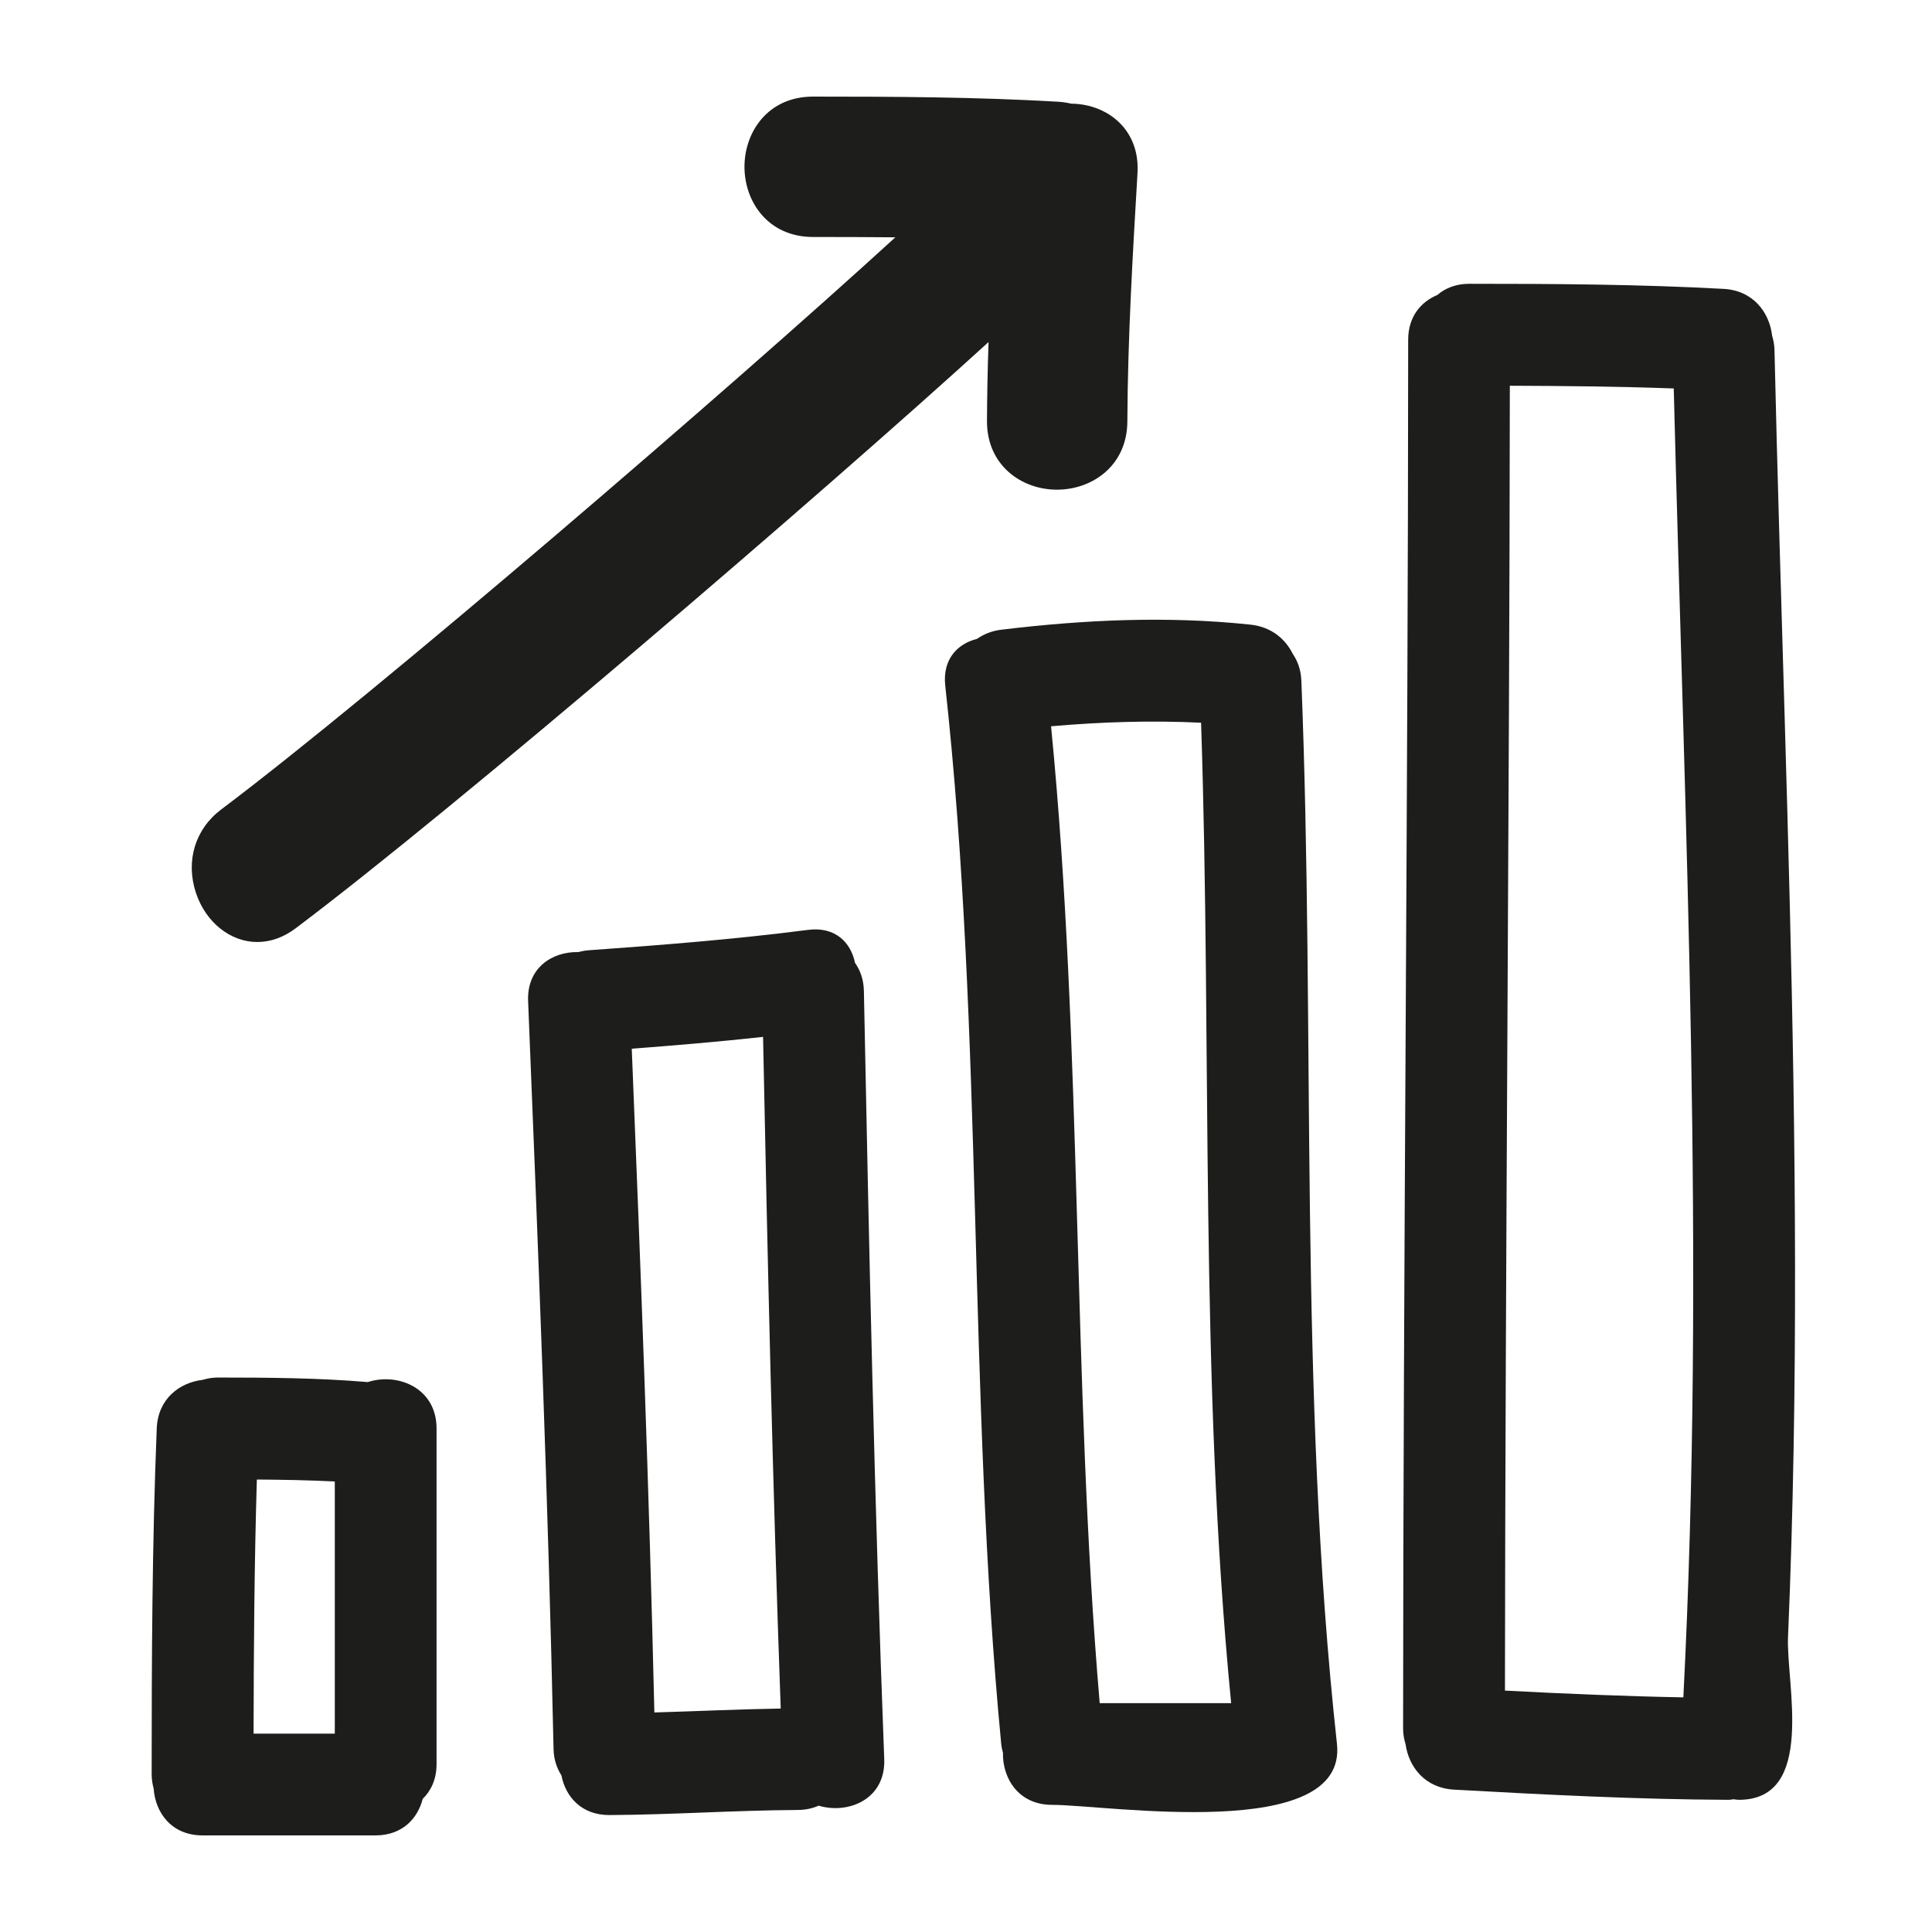 <?xml version="1.0" encoding="iso-8859-1"?>
<!-- Generator: Adobe Illustrator 17.0.2, SVG Export Plug-In . SVG Version: 6.00 Build 0)  -->
<!DOCTYPE svg PUBLIC "-//W3C//DTD SVG 1.1//EN" "http://www.w3.org/Graphics/SVG/1.1/DTD/svg11.dtd">
<svg version="1.1" id="Capa_1" xmlns="http://www.w3.org/2000/svg" xmlns:xlink="http://www.w3.org/1999/xlink" x="0px" y="0px"
	 width="100px" height="100px" viewBox="0 0 100 100" style="enable-background:new 0 0 100 100;" xml:space="preserve">
<g>
	<path style="fill:#1D1D1B;" d="M91.847,18.112c-0.006-0.27-0.056-0.511-0.123-0.738c-0.138-1.198-0.972-2.338-2.511-2.422
		c-4.386-0.239-8.774-0.263-13.166-0.263c-0.696,0-1.241,0.228-1.652,0.58c-0.848,0.353-1.507,1.119-1.508,2.317
		c-0.007,23.962-0.256,47.923-0.263,71.885c0,0.301,0.053,0.566,0.129,0.814c0.166,1.169,0.999,2.262,2.504,2.346
		c4.737,0.263,9.473,0.507,14.219,0.527c0.09,0,0.165-0.022,0.25-0.029c0.092,0.01,0.182,0.029,0.277,0.029
		c4.006,0,2.443-6.019,2.544-8.417c0.139-3.263,0.232-6.526,0.29-9.79c0.112-6.318,0.088-12.638-0.01-18.957
		C92.631,43.363,92.135,30.74,91.847,18.112z M87.13,87.855c-3.08-0.057-6.157-0.188-9.234-0.35
		c0.019-22.513,0.231-45.025,0.253-67.539c2.829,0.01,5.657,0.037,8.484,0.141C87.196,42.69,88.287,65.274,87.13,87.855z"/>
	<path style="fill:#1D1D1B;" d="M67.358,35.228c-0.022-0.56-0.195-1.019-0.45-1.395c-0.389-0.773-1.115-1.389-2.183-1.502
		c-4.322-0.457-8.596-0.255-12.902,0.263c-0.494,0.059-0.907,0.235-1.256,0.475c-1.005,0.252-1.791,1.05-1.641,2.421
		c1.995,18.2,1.154,36.552,2.896,54.769c0.016,0.165,0.052,0.316,0.091,0.465c-0.027,1.337,0.817,2.695,2.542,2.695
		c2.854,0,15.3,1.981,14.746-3.154C67.199,71.975,68.089,53.575,67.358,35.228z M56.92,88.154
		c-1.432-16.824-0.87-33.753-2.517-50.562c2.588-0.226,5.171-0.31,7.765-0.184c0.561,16.92-0.092,33.879,1.556,50.746H56.92z"/>
	<path style="fill:#1D1D1B;" d="M44.255,49.836c-0.217-1.055-1.021-1.889-2.438-1.705c-3.762,0.486-7.54,0.783-11.322,1.053
		c-0.199,0.014-0.385,0.049-0.561,0.096c-1.341-0.032-2.67,0.808-2.599,2.537c0.526,12.9,1.039,25.799,1.317,38.707
		c0.012,0.548,0.169,0.998,0.408,1.37c0.21,1.101,1.036,2.061,2.488,2.053c3.25-0.017,6.493-0.245,9.743-0.263
		c0.411-0.002,0.769-0.084,1.081-0.222c1.546,0.458,3.475-0.338,3.396-2.411c-0.507-13.249-0.788-26.505-1.053-39.76
		C44.702,50.701,44.526,50.22,44.255,49.836z M33.87,88.637C33.604,77.18,33.165,65.73,32.7,54.28
		c2.268-0.173,4.535-0.362,6.796-0.611c0.234,11.59,0.495,23.18,0.914,34.765C38.229,88.469,36.05,88.574,33.87,88.637z"/>
	<path style="fill:#1D1D1B;" d="M19.038,71.536c-2.583-0.217-5.173-0.234-7.765-0.235c-0.29,0-0.545,0.05-0.785,0.12
		c-1.192,0.142-2.313,0.976-2.375,2.513C7.873,79.901,7.85,85.87,7.85,91.84c0,0.268,0.042,0.507,0.103,0.732
		C8.037,93.817,8.874,95,10.483,95h8.953c1.374,0,2.182-0.864,2.444-1.89c0.429-0.422,0.716-1.015,0.716-1.796V73.935
		C22.595,71.831,20.576,71.034,19.038,71.536z M17.329,89.734h-4.204c0.008-4.386,0.038-8.771,0.17-13.154
		c1.346,0.01,2.691,0.032,4.034,0.102V89.734z"/>
	<path style="fill:#1D1D1B;" d="M13.313,48.758c0.694,0,1.366-0.24,1.996-0.714c8.351-6.283,27.152-22.405,35.858-30.339
		c-0.049,1.461-0.076,2.813-0.081,4.09c-0.004,0.989,0.333,1.854,0.977,2.5c0.665,0.667,1.628,1.051,2.644,1.051
		c1.804,0,3.635-1.217,3.645-3.542c0.019-4.27,0.275-8.615,0.525-12.848c0.059-0.997-0.237-1.87-0.856-2.526
		c-0.63-0.668-1.568-1.056-2.58-1.065c-0.226-0.053-0.444-0.085-0.665-0.099C50.557,5.021,46.363,5,42.081,5c0,0,0,0,0,0
		c-2.328,0-3.546,1.827-3.547,3.632s1.218,3.633,3.547,3.634c1.421,0,2.841,0.004,4.262,0.017
		c-8.594,7.855-26.865,23.573-34.893,29.614c-1.356,1.02-1.855,2.678-1.305,4.327C10.651,47.74,11.924,48.758,13.313,48.758z"/>
</g>
</svg>
